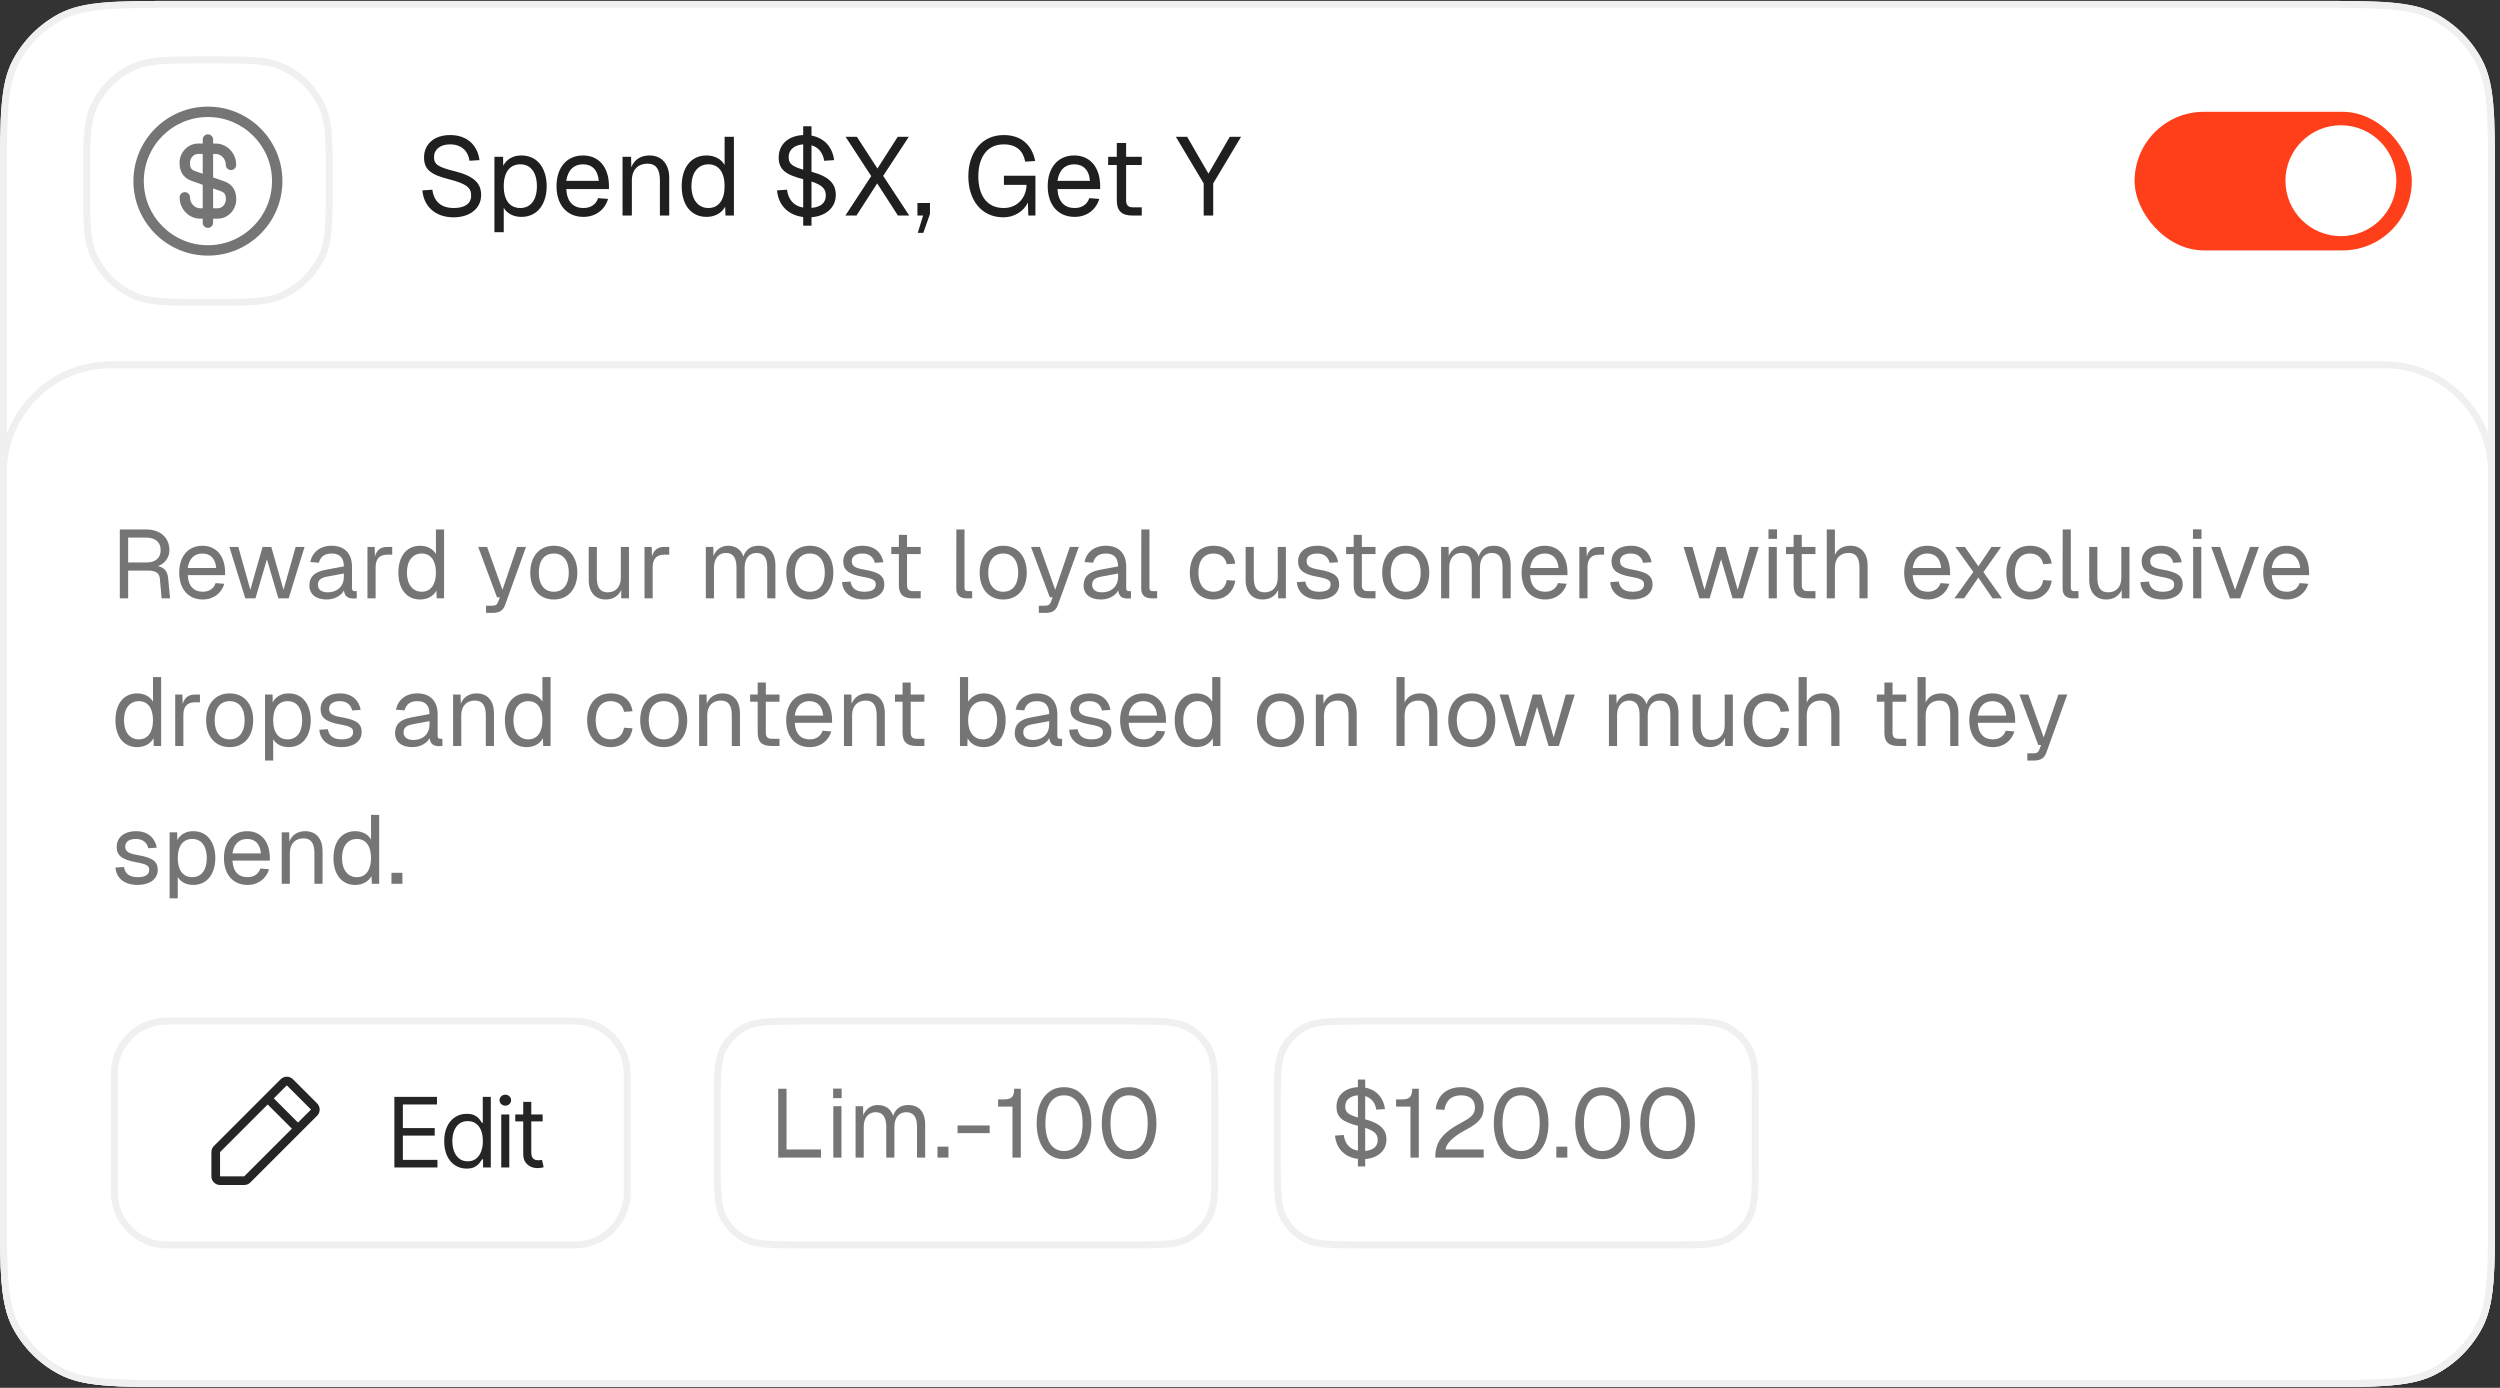<svg width="254" height="141" viewBox="0 0 254 141" fill="none" xmlns="http://www.w3.org/2000/svg">
<rect x="0" y="0" width="254" height="141" fill="#333333" stroke="none"/>
<g clip-path="url(#clip0_381_37843)">
<path d="M0 18.345C0 11.823 0 8.561 1.31 6.088C2.366 4.092 3.999 2.46 5.994 1.403C8.468 0.094 11.729 0.094 18.251 0.094H235.238C241.76 0.094 245.022 0.094 247.495 1.403C249.491 2.46 251.123 4.092 252.18 6.088C253.489 8.561 253.489 11.823 253.489 18.345V122.67C253.489 129.192 253.489 132.453 252.18 134.927C251.123 136.923 249.491 138.555 247.495 139.612C245.022 140.921 241.76 140.921 235.238 140.921H18.251C11.729 140.921 8.468 140.921 5.994 139.612C3.999 138.555 2.366 136.923 1.31 134.927C0 132.453 0 129.192 0 122.67V18.345Z" fill="white"/>
<path d="M8.801 18.401C8.801 16.428 8.801 14.965 8.881 13.802C8.96 12.641 9.117 11.804 9.418 11.077C10.239 9.093 11.816 7.517 13.8 6.695C14.526 6.394 15.364 6.237 16.524 6.158C17.688 6.079 19.15 6.079 21.124 6.079C23.097 6.079 24.559 6.079 25.723 6.158C26.883 6.237 27.721 6.394 28.447 6.695C30.431 7.517 32.008 9.093 32.83 11.077C33.13 11.804 33.287 12.641 33.367 13.802C33.446 14.965 33.446 16.428 33.446 18.401C33.446 20.374 33.446 21.837 33.367 23C33.287 24.161 33.13 24.998 32.83 25.725C32.008 27.709 30.431 29.285 28.447 30.107C27.721 30.408 26.883 30.565 25.723 30.644C24.559 30.723 23.097 30.723 21.124 30.723C19.15 30.723 17.688 30.723 16.524 30.644C15.364 30.565 14.526 30.408 13.8 30.107C11.816 29.285 10.239 27.709 9.418 25.725C9.117 24.998 8.96 24.161 8.881 23C8.801 21.837 8.801 20.374 8.801 18.401Z" fill="white"/>
<path d="M8.801 18.401C8.801 16.428 8.801 14.965 8.881 13.802C8.96 12.641 9.117 11.804 9.418 11.077C10.239 9.093 11.816 7.517 13.8 6.695C14.526 6.394 15.364 6.237 16.524 6.158C17.688 6.079 19.15 6.079 21.124 6.079C23.097 6.079 24.559 6.079 25.723 6.158C26.883 6.237 27.721 6.394 28.447 6.695C30.431 7.517 32.008 9.093 32.83 11.077C33.13 11.804 33.287 12.641 33.367 13.802C33.446 14.965 33.446 16.428 33.446 18.401C33.446 20.374 33.446 21.837 33.367 23C33.287 24.161 33.13 24.998 32.83 25.725C32.008 27.709 30.431 29.285 28.447 30.107C27.721 30.408 26.883 30.565 25.723 30.644C24.559 30.723 23.097 30.723 21.124 30.723C19.15 30.723 17.688 30.723 16.524 30.644C15.364 30.565 14.526 30.408 13.8 30.107C11.816 29.285 10.239 27.709 9.418 25.725C9.117 24.998 8.96 24.161 8.881 23C8.801 21.837 8.801 20.374 8.801 18.401Z" stroke="#F0F0F0" stroke-width="0.704"/>
<path d="M22.11 22.217H20.343C19.188 22.217 18.251 21.245 18.251 20.048C18.251 19.759 18.491 19.52 18.779 19.52C19.068 19.52 19.307 19.759 19.307 20.048C19.307 20.661 19.772 21.161 20.343 21.161H22.11C22.567 21.161 22.948 20.752 22.948 20.259C22.948 19.647 22.73 19.527 22.37 19.4L19.533 18.4C18.983 18.21 18.244 17.802 18.244 16.541C18.244 15.457 19.096 14.584 20.138 14.584H21.906C23.06 14.584 23.997 15.556 23.997 16.753C23.997 17.041 23.758 17.281 23.469 17.281C23.18 17.281 22.941 17.041 22.941 16.753C22.941 16.14 22.476 15.64 21.906 15.64H20.138C19.681 15.64 19.3 16.049 19.3 16.541C19.3 17.154 19.519 17.274 19.878 17.401L22.715 18.4C23.265 18.59 24.004 18.999 24.004 20.259C23.997 21.337 23.152 22.217 22.11 22.217Z" fill="#757575"/>
<path d="M21.124 23.154C20.835 23.154 20.596 22.915 20.596 22.626V14.177C20.596 13.888 20.835 13.648 21.124 13.648C21.413 13.648 21.652 13.888 21.652 14.177V22.626C21.652 22.915 21.413 23.154 21.124 23.154Z" fill="#757575"/>
<path d="M21.124 25.971C16.949 25.971 13.555 22.577 13.555 18.401C13.555 14.226 16.949 10.832 21.124 10.832C25.3 10.832 28.694 14.226 28.694 18.401C28.694 22.577 25.3 25.971 21.124 25.971ZM21.124 11.888C17.533 11.888 14.611 14.81 14.611 18.401C14.611 21.993 17.533 24.915 21.124 24.915C24.715 24.915 27.637 21.993 27.637 18.401C27.637 14.81 24.715 11.888 21.124 11.888Z" fill="#757575"/>
<path d="M46.079 22.081C44.231 22.081 43.048 20.965 42.913 19.343L43.927 19.275C44.084 20.47 44.817 21.134 46.101 21.134C47.216 21.134 47.87 20.695 47.87 19.872C47.87 19.129 47.498 18.678 45.583 18.205C43.735 17.743 43.082 17.191 43.082 15.997C43.082 14.656 44.096 13.721 45.741 13.721C47.498 13.721 48.535 14.803 48.715 16.267L47.701 16.335C47.566 15.366 46.912 14.668 45.718 14.668C44.727 14.668 44.096 15.186 44.096 15.952C44.096 16.707 44.501 16.977 46.191 17.394C48.197 17.89 48.884 18.656 48.884 19.805C48.884 21.202 47.712 22.081 46.079 22.081ZM50.235 23.59V15.929H51.114L51.125 16.842C51.485 16.155 52.15 15.794 52.961 15.794C54.741 15.794 55.541 17.27 55.541 18.915C55.541 20.56 54.741 22.036 52.961 22.036C52.184 22.036 51.496 21.686 51.181 21.112V23.59H50.235ZM52.871 21.134C53.907 21.134 54.55 20.312 54.55 18.915C54.55 17.518 53.907 16.695 52.871 16.695C51.834 16.695 51.181 17.45 51.181 18.915C51.181 20.38 51.823 21.134 52.871 21.134ZM59.279 22.036C57.589 22.036 56.541 20.808 56.541 18.915C56.541 17.022 57.589 15.794 59.234 15.794C60.789 15.794 61.87 16.921 61.87 18.926V19.208H57.533C57.6 20.492 58.242 21.134 59.279 21.134C60.056 21.134 60.563 20.74 60.766 20.132L61.78 20.21C61.465 21.281 60.541 22.036 59.279 22.036ZM60.834 18.374C60.743 17.225 60.113 16.695 59.234 16.695C58.31 16.695 57.69 17.27 57.533 18.374H60.834ZM63.25 21.9V15.929H64.118L64.14 17C64.456 16.177 65.154 15.794 65.977 15.794C67.34 15.794 67.993 16.797 67.993 18.059V21.9H67.047V18.329C67.047 17.225 66.675 16.628 65.774 16.628C64.85 16.628 64.197 17.225 64.197 18.329V21.9H63.25ZM71.783 22.036C70.229 22.036 69.26 20.83 69.26 18.915C69.26 17 70.229 15.794 71.783 15.794C72.583 15.794 73.293 16.155 73.62 16.763V13.901H74.566V21.9H73.71L73.676 20.999C73.338 21.652 72.617 22.036 71.783 22.036ZM71.975 21.134C73.034 21.134 73.62 20.278 73.62 18.915C73.62 17.529 73.034 16.695 71.975 16.695C70.927 16.695 70.251 17.529 70.251 18.915C70.251 20.278 70.927 21.134 71.975 21.134ZM81.604 22.926V22.047C80.049 21.867 79.069 20.808 78.945 19.343L79.959 19.275C80.094 20.289 80.646 20.931 81.604 21.089V18.205C79.767 17.743 79.114 17.191 79.114 15.997C79.114 14.701 80.06 13.789 81.604 13.721V12.831H82.448V13.777C83.8 14.025 84.589 15.005 84.747 16.267L83.733 16.335C83.632 15.58 83.203 14.983 82.448 14.758V17.45C84.285 17.946 84.916 18.701 84.916 19.805C84.916 21.101 83.902 21.957 82.448 22.069V22.926H81.604ZM80.128 15.952C80.128 16.605 80.432 16.898 81.604 17.236V14.668C80.702 14.724 80.128 15.22 80.128 15.952ZM82.448 21.123C83.372 21.044 83.902 20.616 83.902 19.872C83.902 19.253 83.643 18.836 82.448 18.442V21.123ZM85.89 21.9L88.515 17.89L85.912 13.901H87.061L89.146 17.123L91.207 13.901H92.334L89.731 17.867L92.379 21.9H91.23L89.123 18.633L87.016 21.9H85.89ZM93.245 23.658L93.786 21.9H93.211V20.627H94.484V21.743L93.808 23.658H93.245ZM101.954 22.081C99.701 22.081 98.383 20.323 98.383 17.912C98.383 15.512 99.724 13.721 101.977 13.721C103.892 13.721 104.883 14.87 105.176 16.357L104.162 16.425C103.96 15.389 103.34 14.668 101.977 14.668C100.152 14.668 99.397 16.177 99.397 17.912C99.397 19.737 100.185 21.134 101.977 21.134C103.396 21.134 104.275 20.053 104.298 18.78H101.999V17.856H105.199V21.9H104.478L104.433 20.56C104.039 21.461 103.047 22.081 101.954 22.081ZM109.185 22.036C107.495 22.036 106.447 20.808 106.447 18.915C106.447 17.022 107.495 15.794 109.14 15.794C110.694 15.794 111.776 16.921 111.776 18.926V19.208H107.438C107.506 20.492 108.148 21.134 109.185 21.134C109.962 21.134 110.469 20.74 110.672 20.132L111.686 20.21C111.37 21.281 110.446 22.036 109.185 22.036ZM110.739 18.374C110.649 17.225 110.018 16.695 109.14 16.695C108.216 16.695 107.596 17.27 107.438 18.374H110.739ZM115.056 21.9C113.974 21.9 113.467 21.427 113.467 20.368V16.763H112.588V15.929H113.467V14.532H114.413V15.929H116.002V16.763H114.413V20.346C114.413 20.886 114.65 21.067 115.146 21.067H116.002V21.9H115.056ZM122.294 21.9V18.633L119.467 13.901H120.616L122.779 17.642L124.942 13.901H126.091L123.263 18.633V21.9H122.294Z" fill="#1F1F1F"/>
<rect x="216.875" y="11.359" width="28.166" height="14.083" rx="7.041" fill="#FF3F19"/>
<circle cx="237.834" cy="18.36" r="5.633" fill="white"/>
<path d="M0.352 47.975C0.352 41.947 5.238 37.061 11.266 37.061H242.223C248.251 37.061 253.137 41.947 253.137 47.975V129.655C253.137 135.683 248.251 140.569 242.223 140.569H11.266C5.238 140.569 0.352 135.683 0.352 129.655V47.975Z" fill="white"/>
<path d="M0.352 47.975C0.352 41.947 5.238 37.061 11.266 37.061H242.223C248.251 37.061 253.137 41.947 253.137 47.975V129.655C253.137 135.683 248.251 140.569 242.223 140.569H11.266C5.238 140.569 0.352 135.683 0.352 129.655V47.975Z" stroke="#F0F0F0" stroke-width="0.704"/>
<path d="M12.173 60.791V53.792H14.824C16.293 53.792 17.21 54.61 17.21 55.911C17.21 56.72 16.648 57.331 16.027 57.518C16.648 57.627 17.013 58.001 17.082 58.731L17.279 60.791H16.421L16.244 58.819C16.195 58.238 15.859 57.972 15.051 57.972H13.02V60.791H12.173ZM14.933 57.144C15.78 57.144 16.323 56.7 16.323 55.892C16.323 55.083 15.79 54.62 14.824 54.62H13.02V57.144H14.933ZM20.603 60.909C19.125 60.909 18.208 59.835 18.208 58.179C18.208 56.523 19.125 55.448 20.564 55.448C21.924 55.448 22.871 56.434 22.871 58.188V58.435H19.075C19.134 59.559 19.696 60.121 20.603 60.121C21.284 60.121 21.727 59.776 21.904 59.243L22.792 59.312C22.516 60.249 21.707 60.909 20.603 60.909ZM21.964 57.706C21.885 56.7 21.333 56.237 20.564 56.237C19.756 56.237 19.213 56.739 19.075 57.706H21.964ZM24.921 60.791L23.304 55.566H24.211L25.434 59.923L26.676 55.566H27.563L28.805 59.923L30.037 55.566H30.944L29.328 60.791H28.282L27.119 56.818L25.956 60.791H24.921ZM33.2 60.909C32.115 60.909 31.435 60.387 31.435 59.49C31.435 58.603 31.938 58.11 33.081 57.893L34.935 57.548C34.935 56.67 34.521 56.237 33.693 56.237C32.963 56.237 32.559 56.572 32.401 57.173L31.524 57.104C31.721 56.118 32.51 55.448 33.693 55.448C35.033 55.448 35.763 56.256 35.763 57.577V59.736C35.763 59.973 35.842 60.062 36.039 60.062H36.246V60.791C36.187 60.801 36.059 60.811 35.93 60.811C35.299 60.811 35.014 60.564 34.945 59.983C34.688 60.525 33.969 60.909 33.2 60.909ZM33.279 60.18C34.324 60.18 34.935 59.51 34.935 58.642V58.267L33.239 58.583C32.529 58.711 32.303 58.977 32.303 59.411C32.303 59.904 32.667 60.18 33.279 60.18ZM37.334 60.791V55.566H38.064L38.093 56.532C38.281 55.872 38.695 55.566 39.336 55.566H39.848V56.355H39.345C38.557 56.355 38.163 56.779 38.163 57.636V60.791H37.334ZM42.683 60.909C41.323 60.909 40.475 59.855 40.475 58.179C40.475 56.503 41.323 55.448 42.683 55.448C43.383 55.448 44.004 55.764 44.29 56.296V53.792H45.118V60.791H44.369L44.339 60.002C44.043 60.574 43.412 60.909 42.683 60.909ZM42.85 60.121C43.777 60.121 44.29 59.371 44.29 58.179C44.29 56.966 43.777 56.237 42.85 56.237C41.934 56.237 41.342 56.966 41.342 58.179C41.342 59.371 41.934 60.121 42.85 60.121ZM49.383 62.27V61.54H49.984C50.349 61.54 50.497 61.432 50.596 61.185L50.783 60.692H50.497L48.584 55.566H49.491L51.049 59.923L52.538 55.566H53.444L51.325 61.452C51.128 62.013 50.763 62.27 50.063 62.27H49.383ZM56.271 60.909C54.822 60.909 53.875 59.845 53.875 58.179C53.875 56.513 54.822 55.448 56.271 55.448C57.71 55.448 58.657 56.513 58.657 58.179C58.657 59.845 57.71 60.909 56.271 60.909ZM56.271 60.121C57.227 60.121 57.789 59.391 57.789 58.179C57.789 56.966 57.227 56.237 56.271 56.237C55.305 56.237 54.743 56.966 54.743 58.179C54.743 59.391 55.305 60.121 56.271 60.121ZM61.528 60.909C60.483 60.909 59.813 60.17 59.813 58.928V55.566H60.641V58.701C60.641 59.717 60.996 60.18 61.745 60.18C62.573 60.18 63.076 59.618 63.076 58.681V55.566H63.904V60.791H63.116V59.943C62.83 60.564 62.278 60.909 61.528 60.909ZM65.483 60.791V55.566H66.213L66.242 56.532C66.43 55.872 66.844 55.566 67.484 55.566H67.997V56.355H67.494C66.706 56.355 66.311 56.779 66.311 57.636V60.791H65.483ZM71.712 60.791V55.566H72.471L72.491 56.483C72.747 55.842 73.289 55.448 73.96 55.448C74.748 55.448 75.3 55.842 75.527 56.542C75.754 55.842 76.286 55.448 77.055 55.448C78.169 55.448 78.78 56.168 78.78 57.429V60.791H77.952V57.607C77.952 56.66 77.577 56.178 76.858 56.178C76.128 56.178 75.655 56.73 75.655 57.666V60.791H74.827V57.666C74.827 56.739 74.522 56.178 73.752 56.178C73.023 56.178 72.54 56.739 72.54 57.666V60.791H71.712ZM82.283 60.909C80.834 60.909 79.887 59.845 79.887 58.179C79.887 56.513 80.834 55.448 82.283 55.448C83.722 55.448 84.668 56.513 84.668 58.179C84.668 59.845 83.722 60.909 82.283 60.909ZM82.283 60.121C83.239 60.121 83.801 59.391 83.801 58.179C83.801 56.966 83.239 56.237 82.283 56.237C81.317 56.237 80.755 56.966 80.755 58.179C80.755 59.391 81.317 60.121 82.283 60.121ZM87.805 60.909C86.405 60.909 85.627 60.17 85.548 59.145L86.415 59.086C86.514 59.717 86.918 60.121 87.805 60.121C88.515 60.121 88.978 59.904 88.978 59.391C88.978 58.977 88.771 58.8 87.647 58.603C86.149 58.336 85.676 57.873 85.676 57.045C85.676 56.118 86.386 55.448 87.647 55.448C88.919 55.448 89.59 56.217 89.747 57.124L88.88 57.183C88.761 56.631 88.347 56.237 87.638 56.237C86.888 56.237 86.543 56.562 86.543 57.006C86.543 57.518 86.879 57.715 87.805 57.873C89.402 58.149 89.846 58.563 89.846 59.391C89.846 60.357 88.959 60.909 87.805 60.909ZM92.715 60.791C91.768 60.791 91.325 60.377 91.325 59.45V56.296H90.556V55.566H91.325V54.344H92.153V55.566H93.543V56.296H92.153V59.431C92.153 59.904 92.36 60.062 92.793 60.062H93.543V60.791H92.715ZM98.191 60.791C97.58 60.791 97.156 60.495 97.156 59.805L97.166 53.792H97.994V59.736C97.994 59.953 98.102 60.062 98.319 60.062H98.772V60.791H98.191ZM101.931 60.909C100.482 60.909 99.536 59.845 99.536 58.179C99.536 56.513 100.482 55.448 101.931 55.448C103.37 55.448 104.317 56.513 104.317 58.179C104.317 59.845 103.37 60.909 101.931 60.909ZM101.931 60.121C102.887 60.121 103.449 59.391 103.449 58.179C103.449 56.966 102.887 56.237 101.931 56.237C100.965 56.237 100.403 56.966 100.403 58.179C100.403 59.391 100.965 60.121 101.931 60.121ZM105.546 62.27V61.54H106.147C106.512 61.54 106.66 61.432 106.759 61.185L106.946 60.692H106.66L104.748 55.566H105.655L107.212 59.923L108.701 55.566H109.608L107.488 61.452C107.291 62.013 106.926 62.27 106.226 62.27H105.546ZM111.861 60.909C110.776 60.909 110.096 60.387 110.096 59.49C110.096 58.603 110.599 58.11 111.743 57.893L113.596 57.548C113.596 56.67 113.182 56.237 112.354 56.237C111.624 56.237 111.22 56.572 111.062 57.173L110.185 57.104C110.382 56.118 111.171 55.448 112.354 55.448C113.694 55.448 114.424 56.256 114.424 57.577V59.736C114.424 59.973 114.503 60.062 114.7 60.062H114.907V60.791C114.848 60.801 114.72 60.811 114.591 60.811C113.961 60.811 113.675 60.564 113.606 59.983C113.349 60.525 112.63 60.909 111.861 60.909ZM111.94 60.18C112.985 60.18 113.596 59.51 113.596 58.642V58.267L111.9 58.583C111.191 58.711 110.964 58.977 110.964 59.411C110.964 59.904 111.329 60.18 111.94 60.18ZM116.982 60.791C116.371 60.791 115.947 60.495 115.947 59.805L115.957 53.792H116.785V59.736C116.785 59.953 116.894 60.062 117.111 60.062H117.564V60.791H116.982ZM123.283 60.909C121.825 60.909 120.888 59.835 120.888 58.179C120.888 56.523 121.825 55.448 123.283 55.448C124.486 55.448 125.324 56.099 125.502 57.262L124.634 57.321C124.516 56.631 123.993 56.237 123.283 56.237C122.317 56.237 121.756 56.966 121.756 58.179C121.756 59.391 122.317 60.121 123.283 60.121C123.993 60.121 124.516 59.726 124.634 58.938L125.502 58.997C125.324 60.16 124.486 60.909 123.283 60.909ZM128.272 60.909C127.227 60.909 126.556 60.17 126.556 58.928V55.566H127.384V58.701C127.384 59.717 127.739 60.18 128.488 60.18C129.316 60.18 129.819 59.618 129.819 58.681V55.566H130.647V60.791H129.859V59.943C129.573 60.564 129.021 60.909 128.272 60.909ZM134.014 60.909C132.614 60.909 131.836 60.17 131.757 59.145L132.624 59.086C132.723 59.717 133.127 60.121 134.014 60.121C134.724 60.121 135.187 59.904 135.187 59.391C135.187 58.977 134.98 58.8 133.856 58.603C132.358 58.336 131.885 57.873 131.885 57.045C131.885 56.118 132.595 55.448 133.856 55.448C135.128 55.448 135.798 56.217 135.956 57.124L135.089 57.183C134.97 56.631 134.556 56.237 133.847 56.237C133.097 56.237 132.752 56.562 132.752 57.006C132.752 57.518 133.088 57.715 134.014 57.873C135.611 58.149 136.055 58.563 136.055 59.391C136.055 60.357 135.168 60.909 134.014 60.909ZM138.923 60.791C137.977 60.791 137.533 60.377 137.533 59.45V56.296H136.765V55.566H137.533V54.344H138.362V55.566H139.752V56.296H138.362V59.431C138.362 59.904 138.569 60.062 139.002 60.062H139.752V60.791H138.923ZM142.826 60.909C141.377 60.909 140.431 59.845 140.431 58.179C140.431 56.513 141.377 55.448 142.826 55.448C144.265 55.448 145.212 56.513 145.212 58.179C145.212 59.845 144.265 60.909 142.826 60.909ZM142.826 60.121C143.782 60.121 144.344 59.391 144.344 58.179C144.344 56.966 143.782 56.237 142.826 56.237C141.86 56.237 141.298 56.966 141.298 58.179C141.298 59.391 141.86 60.121 142.826 60.121ZM146.416 60.791V55.566H147.176L147.195 56.483C147.452 55.842 147.994 55.448 148.664 55.448C149.453 55.448 150.005 55.842 150.231 56.542C150.458 55.842 150.991 55.448 151.759 55.448C152.873 55.448 153.485 56.168 153.485 57.429V60.791H152.657V57.607C152.657 56.66 152.282 56.178 151.562 56.178C150.833 56.178 150.36 56.73 150.36 57.666V60.791H149.532V57.666C149.532 56.739 149.226 56.178 148.457 56.178C147.728 56.178 147.245 56.739 147.245 57.666V60.791H146.416ZM156.987 60.909C155.508 60.909 154.592 59.835 154.592 58.179C154.592 56.523 155.508 55.448 156.948 55.448C158.308 55.448 159.254 56.434 159.254 58.188V58.435H155.459C155.518 59.559 156.08 60.121 156.987 60.121C157.667 60.121 158.111 59.776 158.288 59.243L159.176 59.312C158.9 60.249 158.091 60.909 156.987 60.909ZM158.348 57.706C158.269 56.7 157.717 56.237 156.948 56.237C156.139 56.237 155.597 56.739 155.459 57.706H158.348ZM160.462 60.791V55.566H161.192L161.221 56.532C161.408 55.872 161.822 55.566 162.463 55.566H162.976V56.355H162.473C161.684 56.355 161.29 56.779 161.29 57.636V60.791H160.462ZM165.86 60.909C164.46 60.909 163.681 60.17 163.602 59.145L164.47 59.086C164.568 59.717 164.973 60.121 165.86 60.121C166.57 60.121 167.033 59.904 167.033 59.391C167.033 58.977 166.826 58.8 165.702 58.603C164.204 58.336 163.731 57.873 163.731 57.045C163.731 56.118 164.44 55.448 165.702 55.448C166.974 55.448 167.644 56.217 167.802 57.124L166.934 57.183C166.816 56.631 166.402 56.237 165.692 56.237C164.943 56.237 164.598 56.562 164.598 57.006C164.598 57.518 164.933 57.715 165.86 57.873C167.457 58.149 167.9 58.563 167.9 59.391C167.9 60.357 167.013 60.909 165.86 60.909ZM172.665 60.791L171.048 55.566H171.955L173.177 59.923L174.419 55.566H175.306L176.549 59.923L177.781 55.566H178.688L177.071 60.791H176.026L174.863 56.818L173.7 60.791H172.665ZM179.697 60.791V55.566H180.525V60.791H179.697ZM179.677 54.748V53.782H180.544V54.748H179.677ZM183.621 60.791C182.675 60.791 182.231 60.377 182.231 59.45V56.296H181.462V55.566H182.231V54.344H183.059V55.566H184.449V56.296H183.059V59.431C183.059 59.904 183.266 60.062 183.7 60.062H184.449V60.791H183.621ZM185.598 60.791V53.792H186.426V56.385C186.692 55.744 187.284 55.448 188.003 55.448C189.127 55.448 189.748 56.266 189.748 57.429V60.791H188.92V57.666C188.92 56.66 188.555 56.178 187.826 56.178C186.978 56.178 186.426 56.71 186.426 57.676V60.791H185.598ZM195.86 60.909C194.382 60.909 193.465 59.835 193.465 58.179C193.465 56.523 194.382 55.448 195.821 55.448C197.181 55.448 198.128 56.434 198.128 58.188V58.435H194.332C194.392 59.559 194.954 60.121 195.86 60.121C196.541 60.121 196.984 59.776 197.162 59.243L198.049 59.312C197.773 60.249 196.965 60.909 195.86 60.909ZM197.221 57.706C197.142 56.7 196.59 56.237 195.821 56.237C195.013 56.237 194.47 56.739 194.332 57.706H197.221ZM198.567 60.791L200.489 58.11L198.666 55.566H199.632L201.002 57.538L202.333 55.566H203.319L201.515 58.129L203.407 60.791H202.441L201.002 58.681L199.553 60.791H198.567ZM206.238 60.909C204.779 60.909 203.843 59.835 203.843 58.179C203.843 56.523 204.779 55.448 206.238 55.448C207.441 55.448 208.279 56.099 208.456 57.262L207.589 57.321C207.47 56.631 206.948 56.237 206.238 56.237C205.272 56.237 204.71 56.966 204.71 58.179C204.71 59.391 205.272 60.121 206.238 60.121C206.948 60.121 207.47 59.726 207.589 58.938L208.456 58.997C208.279 60.16 207.441 60.909 206.238 60.909ZM210.594 60.791C209.983 60.791 209.559 60.495 209.559 59.805L209.569 53.792H210.397V59.736C210.397 59.953 210.505 60.062 210.722 60.062H211.176V60.791H210.594ZM213.98 60.909C212.935 60.909 212.264 60.17 212.264 58.928V55.566H213.092V58.701C213.092 59.717 213.447 60.18 214.196 60.18C215.024 60.18 215.527 59.618 215.527 58.681V55.566H216.355V60.791H215.567V59.943C215.281 60.564 214.729 60.909 213.98 60.909ZM219.722 60.909C218.322 60.909 217.544 60.17 217.465 59.145L218.332 59.086C218.431 59.717 218.835 60.121 219.722 60.121C220.432 60.121 220.895 59.904 220.895 59.391C220.895 58.977 220.688 58.8 219.564 58.603C218.066 58.336 217.593 57.873 217.593 57.045C217.593 56.118 218.303 55.448 219.564 55.448C220.836 55.448 221.506 56.217 221.664 57.124L220.797 57.183C220.678 56.631 220.264 56.237 219.555 56.237C218.805 56.237 218.46 56.562 218.46 57.006C218.46 57.518 218.796 57.715 219.722 57.873C221.319 58.149 221.763 58.563 221.763 59.391C221.763 60.357 220.876 60.909 219.722 60.909ZM222.825 60.791V55.566H223.653V60.791H222.825ZM222.805 54.748V53.782H223.673V54.748H222.805ZM226.562 60.791L224.66 55.566H225.567L227.085 59.943L228.603 55.566H229.51L227.607 60.791H226.562ZM232.337 60.909C230.858 60.909 229.941 59.835 229.941 58.179C229.941 56.523 230.858 55.448 232.297 55.448C233.658 55.448 234.604 56.434 234.604 58.188V58.435H230.809C230.868 59.559 231.43 60.121 232.337 60.121C233.017 60.121 233.46 59.776 233.638 59.243L234.525 59.312C234.249 60.249 233.441 60.909 232.337 60.909ZM233.697 57.706C233.618 56.7 233.066 56.237 232.297 56.237C231.489 56.237 230.947 56.739 230.809 57.706H233.697ZM13.937 75.909C12.577 75.909 11.729 74.855 11.729 73.179C11.729 71.503 12.577 70.448 13.937 70.448C14.637 70.448 15.258 70.763 15.544 71.296V68.792H16.372V75.791H15.623L15.593 75.002C15.297 75.574 14.667 75.909 13.937 75.909ZM14.105 75.121C15.031 75.121 15.544 74.371 15.544 73.179C15.544 71.966 15.031 71.237 14.105 71.237C13.188 71.237 12.596 71.966 12.596 73.179C12.596 74.371 13.188 75.121 14.105 75.121ZM17.802 75.791V70.566H18.531L18.561 71.532C18.748 70.872 19.162 70.566 19.803 70.566H20.315V71.355H19.812C19.024 71.355 18.63 71.779 18.63 72.636V75.791H17.802ZM23.337 75.909C21.888 75.909 20.942 74.845 20.942 73.179C20.942 71.513 21.888 70.448 23.337 70.448C24.777 70.448 25.723 71.513 25.723 73.179C25.723 74.845 24.777 75.909 23.337 75.909ZM23.337 75.121C24.294 75.121 24.855 74.391 24.855 73.179C24.855 71.966 24.294 71.237 23.337 71.237C22.371 71.237 21.809 71.966 21.809 73.179C21.809 74.391 22.371 75.121 23.337 75.121ZM26.928 77.27V70.566H27.697L27.706 71.365C28.022 70.763 28.604 70.448 29.313 70.448C30.871 70.448 31.571 71.739 31.571 73.179C31.571 74.618 30.871 75.909 29.313 75.909C28.633 75.909 28.032 75.604 27.756 75.101V77.27H26.928ZM29.235 75.121C30.141 75.121 30.703 74.401 30.703 73.179C30.703 71.956 30.141 71.237 29.235 71.237C28.328 71.237 27.756 71.897 27.756 73.179C27.756 74.46 28.318 75.121 29.235 75.121ZM34.703 75.909C33.304 75.909 32.525 75.17 32.446 74.145L33.313 74.086C33.412 74.716 33.816 75.121 34.703 75.121C35.413 75.121 35.877 74.904 35.877 74.391C35.877 73.977 35.669 73.8 34.546 73.603C33.047 73.336 32.574 72.873 32.574 72.045C32.574 71.118 33.284 70.448 34.546 70.448C35.817 70.448 36.488 71.217 36.645 72.124L35.778 72.183C35.66 71.631 35.246 71.237 34.536 71.237C33.787 71.237 33.442 71.562 33.442 72.006C33.442 72.518 33.777 72.715 34.703 72.873C36.3 73.149 36.744 73.563 36.744 74.391C36.744 75.357 35.857 75.909 34.703 75.909ZM41.902 75.909C40.818 75.909 40.138 75.387 40.138 74.49C40.138 73.603 40.641 73.11 41.784 72.893L43.637 72.548C43.637 71.67 43.223 71.237 42.395 71.237C41.666 71.237 41.262 71.572 41.104 72.173L40.227 72.104C40.424 71.118 41.212 70.448 42.395 70.448C43.736 70.448 44.465 71.256 44.465 72.577V74.736C44.465 74.973 44.544 75.061 44.742 75.061H44.949V75.791C44.889 75.801 44.761 75.811 44.633 75.811C44.002 75.811 43.716 75.564 43.647 74.983C43.391 75.525 42.671 75.909 41.902 75.909ZM41.981 75.18C43.026 75.18 43.637 74.51 43.637 73.642V73.267L41.942 73.583C41.232 73.711 41.005 73.977 41.005 74.411C41.005 74.904 41.37 75.18 41.981 75.18ZM46.037 75.791V70.566H46.796L46.816 71.503C47.092 70.783 47.703 70.448 48.423 70.448C49.615 70.448 50.187 71.325 50.187 72.43V75.791H49.359V72.666C49.359 71.7 49.034 71.177 48.245 71.177C47.437 71.177 46.865 71.7 46.865 72.666V75.791H46.037ZM53.504 75.909C52.143 75.909 51.295 74.855 51.295 73.179C51.295 71.503 52.143 70.448 53.504 70.448C54.203 70.448 54.825 70.763 55.11 71.296V68.792H55.938V75.791H55.189L55.16 75.002C54.864 75.574 54.233 75.909 53.504 75.909ZM53.671 75.121C54.598 75.121 55.11 74.371 55.11 73.179C55.11 71.966 54.598 71.237 53.671 71.237C52.754 71.237 52.163 71.966 52.163 73.179C52.163 74.371 52.754 75.121 53.671 75.121ZM62.047 75.909C60.588 75.909 59.651 74.835 59.651 73.179C59.651 71.522 60.588 70.448 62.047 70.448C63.25 70.448 64.088 71.099 64.265 72.262L63.398 72.321C63.279 71.631 62.757 71.237 62.047 71.237C61.081 71.237 60.519 71.966 60.519 73.179C60.519 74.391 61.081 75.121 62.047 75.121C62.757 75.121 63.279 74.726 63.398 73.938L64.265 73.997C64.088 75.16 63.25 75.909 62.047 75.909ZM67.438 75.909C65.989 75.909 65.043 74.845 65.043 73.179C65.043 71.513 65.989 70.448 67.438 70.448C68.877 70.448 69.824 71.513 69.824 73.179C69.824 74.845 68.877 75.909 67.438 75.909ZM67.438 75.121C68.394 75.121 68.956 74.391 68.956 73.179C68.956 71.966 68.394 71.237 67.438 71.237C66.472 71.237 65.91 71.966 65.91 73.179C65.91 74.391 66.472 75.121 67.438 75.121ZM71.028 75.791V70.566H71.787L71.807 71.503C72.083 70.783 72.694 70.448 73.414 70.448C74.607 70.448 75.179 71.325 75.179 72.43V75.791H74.351V72.666C74.351 71.7 74.025 71.177 73.237 71.177C72.428 71.177 71.856 71.7 71.856 72.666V75.791H71.028ZM78.37 75.791C77.424 75.791 76.981 75.377 76.981 74.45V71.296H76.212V70.566H76.981V69.344H77.808V70.566H79.198V71.296H77.808V74.431C77.808 74.904 78.016 75.061 78.449 75.061H79.198V75.791H78.37ZM82.273 75.909C80.794 75.909 79.877 74.835 79.877 73.179C79.877 71.522 80.794 70.448 82.234 70.448C83.594 70.448 84.54 71.434 84.54 73.189V73.435H80.745C80.804 74.559 81.366 75.121 82.273 75.121C82.953 75.121 83.397 74.776 83.574 74.243L84.462 74.312C84.186 75.249 83.377 75.909 82.273 75.909ZM83.633 72.706C83.555 71.7 83.002 71.237 82.234 71.237C81.425 71.237 80.883 71.739 80.745 72.706H83.633ZM85.748 75.791V70.566H86.507L86.527 71.503C86.803 70.783 87.414 70.448 88.133 70.448C89.326 70.448 89.898 71.325 89.898 72.43V75.791H89.07V72.666C89.07 71.7 88.745 71.177 87.956 71.177C87.148 71.177 86.576 71.7 86.576 72.666V75.791H85.748ZM93.09 75.791C92.144 75.791 91.7 75.377 91.7 74.45V71.296H90.931V70.566H91.7V69.344H92.528V70.566H93.918V71.296H92.528V74.431C92.528 74.904 92.735 75.061 93.169 75.061H93.918V75.791H93.09ZM99.927 75.909C99.197 75.909 98.606 75.574 98.31 75.002L98.28 75.791H97.531V68.792H98.359V71.296C98.616 70.862 99.197 70.448 99.927 70.448C101.307 70.448 102.174 71.503 102.174 73.179C102.174 74.855 101.307 75.909 99.927 75.909ZM99.877 75.121C100.755 75.121 101.307 74.371 101.307 73.179C101.307 71.966 100.755 71.237 99.897 71.237C98.931 71.237 98.359 71.966 98.359 73.179C98.359 74.371 98.931 75.121 99.877 75.121ZM104.862 75.909C103.778 75.909 103.098 75.387 103.098 74.49C103.098 73.603 103.6 73.11 104.744 72.893L106.597 72.548C106.597 71.67 106.183 71.237 105.355 71.237C104.626 71.237 104.221 71.572 104.064 72.173L103.186 72.104C103.383 71.118 104.172 70.448 105.355 70.448C106.696 70.448 107.425 71.256 107.425 72.577V74.736C107.425 74.973 107.504 75.061 107.701 75.061H107.908V75.791C107.849 75.801 107.721 75.811 107.593 75.811C106.962 75.811 106.676 75.564 106.607 74.983C106.351 75.525 105.631 75.909 104.862 75.909ZM104.941 75.18C105.986 75.18 106.597 74.51 106.597 73.642V73.267L104.902 73.583C104.192 73.711 103.965 73.977 103.965 74.411C103.965 74.904 104.33 75.18 104.941 75.18ZM110.881 75.909C109.481 75.909 108.702 75.17 108.623 74.145L109.491 74.086C109.589 74.716 109.994 75.121 110.881 75.121C111.591 75.121 112.054 74.904 112.054 74.391C112.054 73.977 111.847 73.8 110.723 73.603C109.225 73.336 108.752 72.873 108.752 72.045C108.752 71.118 109.461 70.448 110.723 70.448C111.995 70.448 112.665 71.217 112.823 72.124L111.955 72.183C111.837 71.631 111.423 71.237 110.713 71.237C109.964 71.237 109.619 71.562 109.619 72.006C109.619 72.518 109.954 72.715 110.881 72.873C112.478 73.149 112.921 73.563 112.921 74.391C112.921 75.357 112.034 75.909 110.881 75.909ZM116.198 75.909C114.719 75.909 113.803 74.835 113.803 73.179C113.803 71.522 114.719 70.448 116.159 70.448C117.519 70.448 118.465 71.434 118.465 73.189V73.435H114.67C114.729 74.559 115.291 75.121 116.198 75.121C116.878 75.121 117.322 74.776 117.499 74.243L118.387 74.312C118.111 75.249 117.302 75.909 116.198 75.909ZM117.558 72.706C117.48 71.7 116.928 71.237 116.159 71.237C115.35 71.237 114.808 71.739 114.67 72.706H117.558ZM121.556 75.909C120.195 75.909 119.348 74.855 119.348 73.179C119.348 71.503 120.195 70.448 121.556 70.448C122.256 70.448 122.877 70.763 123.163 71.296V68.792H123.991V75.791H123.242L123.212 75.002C122.916 75.574 122.285 75.909 121.556 75.909ZM121.723 75.121C122.65 75.121 123.163 74.371 123.163 73.179C123.163 71.966 122.65 71.237 121.723 71.237C120.807 71.237 120.215 71.966 120.215 73.179C120.215 74.371 120.807 75.121 121.723 75.121ZM130.099 75.909C128.65 75.909 127.704 74.845 127.704 73.179C127.704 71.513 128.65 70.448 130.099 70.448C131.539 70.448 132.485 71.513 132.485 73.179C132.485 74.845 131.539 75.909 130.099 75.909ZM130.099 75.121C131.056 75.121 131.617 74.391 131.617 73.179C131.617 71.966 131.056 71.237 130.099 71.237C129.133 71.237 128.571 71.966 128.571 73.179C128.571 74.391 129.133 75.121 130.099 75.121ZM133.69 75.791V70.566H134.449L134.469 71.503C134.745 70.783 135.356 70.448 136.075 70.448C137.268 70.448 137.84 71.325 137.84 72.43V75.791H137.012V72.666C137.012 71.7 136.687 71.177 135.898 71.177C135.09 71.177 134.518 71.7 134.518 72.666V75.791H133.69ZM141.882 75.791V68.792H142.71V71.385C142.976 70.744 143.568 70.448 144.288 70.448C145.411 70.448 146.032 71.266 146.032 72.43V75.791H145.204V72.666C145.204 71.66 144.84 71.177 144.11 71.177C143.262 71.177 142.71 71.71 142.71 72.676V75.791H141.882ZM149.536 75.909C148.087 75.909 147.14 74.845 147.14 73.179C147.14 71.513 148.087 70.448 149.536 70.448C150.975 70.448 151.922 71.513 151.922 73.179C151.922 74.845 150.975 75.909 149.536 75.909ZM149.536 75.121C150.492 75.121 151.054 74.391 151.054 73.179C151.054 71.966 150.492 71.237 149.536 71.237C148.57 71.237 148.008 71.966 148.008 73.179C148.008 74.391 148.57 75.121 149.536 75.121ZM153.969 75.791L152.352 70.566H153.259L154.482 74.924L155.724 70.566H156.611L157.853 74.924L159.085 70.566H159.992L158.376 75.791H157.331L156.167 71.818L155.004 75.791H153.969ZM163.466 75.791V70.566H164.225L164.244 71.483C164.501 70.842 165.043 70.448 165.713 70.448C166.502 70.448 167.054 70.842 167.281 71.542C167.507 70.842 168.04 70.448 168.809 70.448C169.923 70.448 170.534 71.168 170.534 72.43V75.791H169.706V72.607C169.706 71.66 169.331 71.177 168.611 71.177C167.882 71.177 167.409 71.73 167.409 72.666V75.791H166.581V72.666C166.581 71.739 166.275 71.177 165.506 71.177C164.777 71.177 164.294 71.739 164.294 72.666V75.791H163.466ZM173.681 75.909C172.637 75.909 171.966 75.17 171.966 73.928V70.566H172.794V73.701C172.794 74.716 173.149 75.18 173.898 75.18C174.726 75.18 175.229 74.618 175.229 73.681V70.566H176.057V75.791H175.269V74.943C174.983 75.564 174.431 75.909 173.681 75.909ZM179.562 75.909C178.103 75.909 177.167 74.835 177.167 73.179C177.167 71.522 178.103 70.448 179.562 70.448C180.765 70.448 181.603 71.099 181.78 72.262L180.913 72.321C180.794 71.631 180.272 71.237 179.562 71.237C178.596 71.237 178.034 71.966 178.034 73.179C178.034 74.391 178.596 75.121 179.562 75.121C180.272 75.121 180.794 74.726 180.913 73.938L181.78 73.997C181.603 75.16 180.765 75.909 179.562 75.909ZM182.739 75.791V68.792H183.567V71.385C183.833 70.744 184.424 70.448 185.144 70.448C186.268 70.448 186.889 71.266 186.889 72.43V75.791H186.061V72.666C186.061 71.66 185.696 71.177 184.967 71.177C184.119 71.177 183.567 71.71 183.567 72.676V75.791H182.739ZM192.844 75.791C191.897 75.791 191.454 75.377 191.454 74.45V71.296H190.685V70.566H191.454V69.344H192.282V70.566H193.672V71.296H192.282V74.431C192.282 74.904 192.489 75.061 192.922 75.061H193.672V75.791H192.844ZM194.82 75.791V68.792H195.648V71.385C195.915 70.744 196.506 70.448 197.226 70.448C198.349 70.448 198.971 71.266 198.971 72.43V75.791H198.142V72.666C198.142 71.66 197.778 71.177 197.048 71.177C196.2 71.177 195.648 71.71 195.648 72.676V75.791H194.82ZM202.474 75.909C200.995 75.909 200.079 74.835 200.079 73.179C200.079 71.522 200.995 70.448 202.435 70.448C203.795 70.448 204.741 71.434 204.741 73.189V73.435H200.946C201.005 74.559 201.567 75.121 202.474 75.121C203.154 75.121 203.598 74.776 203.775 74.243L204.663 74.312C204.387 75.249 203.578 75.909 202.474 75.909ZM203.834 72.706C203.756 71.7 203.204 71.237 202.435 71.237C201.626 71.237 201.084 71.739 200.946 72.706H203.834ZM205.974 77.27V76.54H206.575C206.94 76.54 207.088 76.432 207.186 76.185L207.373 75.692H207.088L205.175 70.566H206.082L207.64 74.924L209.128 70.566H210.035L207.916 76.451C207.718 77.013 207.354 77.27 206.654 77.27H205.974ZM13.986 89.909C12.587 89.909 11.808 89.17 11.729 88.145L12.596 88.086C12.695 88.716 13.099 89.121 13.986 89.121C14.696 89.121 15.159 88.904 15.159 88.391C15.159 87.977 14.953 87.8 13.829 87.603C12.33 87.336 11.857 86.873 11.857 86.045C11.857 85.118 12.567 84.448 13.829 84.448C15.1 84.448 15.771 85.217 15.928 86.124L15.061 86.183C14.943 85.631 14.529 85.237 13.819 85.237C13.07 85.237 12.725 85.562 12.725 86.006C12.725 86.518 13.06 86.715 13.986 86.873C15.583 87.149 16.027 87.563 16.027 88.391C16.027 89.357 15.14 89.909 13.986 89.909ZM17.233 91.27V84.566H18.002L18.012 85.365C18.328 84.763 18.909 84.448 19.619 84.448C21.177 84.448 21.877 85.739 21.877 87.179C21.877 88.618 21.177 89.909 19.619 89.909C18.939 89.909 18.338 89.604 18.062 89.101V91.27H17.233ZM19.54 89.121C20.447 89.121 21.009 88.401 21.009 87.179C21.009 85.956 20.447 85.237 19.54 85.237C18.633 85.237 18.062 85.897 18.062 87.179C18.062 88.46 18.623 89.121 19.54 89.121ZM25.147 89.909C23.669 89.909 22.752 88.835 22.752 87.179C22.752 85.522 23.669 84.448 25.108 84.448C26.468 84.448 27.415 85.434 27.415 87.189V87.435H23.619C23.678 88.559 24.24 89.121 25.147 89.121C25.827 89.121 26.271 88.776 26.448 88.243L27.336 88.312C27.06 89.249 26.251 89.909 25.147 89.909ZM26.508 86.706C26.429 85.7 25.877 85.237 25.108 85.237C24.299 85.237 23.757 85.739 23.619 86.706H26.508ZM28.622 89.791V84.566H29.381L29.401 85.503C29.677 84.783 30.288 84.448 31.008 84.448C32.2 84.448 32.772 85.325 32.772 86.43V89.791H31.944V86.666C31.944 85.7 31.619 85.177 30.83 85.177C30.022 85.177 29.45 85.7 29.45 86.666V89.791H28.622ZM36.089 89.909C34.728 89.909 33.88 88.855 33.88 87.179C33.88 85.503 34.728 84.448 36.089 84.448C36.788 84.448 37.41 84.763 37.695 85.296V82.792H38.523V89.791H37.774L37.745 89.002C37.449 89.574 36.818 89.909 36.089 89.909ZM36.256 89.121C37.183 89.121 37.695 88.371 37.695 87.179C37.695 85.966 37.183 85.237 36.256 85.237C35.339 85.237 34.748 85.966 34.748 87.179C34.748 88.371 35.339 89.121 36.256 89.121ZM39.772 89.791V88.677H40.886V89.791H39.772Z" fill="#757575"/>
<path d="M11.618 109.068C11.618 106.126 14.003 103.741 16.945 103.741H58.397C61.339 103.741 63.724 106.126 63.724 109.068V121.159C63.724 124.101 61.339 126.486 58.397 126.486H16.945C14.003 126.486 11.618 124.101 11.618 121.159V109.068Z" fill="white"/>
<path d="M11.618 109.068C11.618 106.126 14.003 103.741 16.945 103.741H58.397C61.339 103.741 63.724 106.126 63.724 109.068V121.159C63.724 124.101 61.339 126.486 58.397 126.486H16.945C14.003 126.486 11.618 124.101 11.618 121.159V109.068Z" stroke="#F0F0F0" stroke-width="0.704"/>
<path d="M32.221 112.109L29.763 109.65C29.681 109.569 29.584 109.504 29.477 109.46C29.37 109.415 29.256 109.393 29.14 109.393C29.025 109.393 28.91 109.415 28.803 109.46C28.697 109.504 28.6 109.569 28.518 109.65L21.735 116.434C21.652 116.516 21.587 116.613 21.543 116.72C21.499 116.826 21.476 116.941 21.477 117.057V119.515C21.477 119.748 21.569 119.972 21.734 120.137C21.899 120.302 22.123 120.395 22.357 120.395H24.815C24.931 120.396 25.045 120.373 25.152 120.329C25.259 120.284 25.356 120.219 25.437 120.137L32.221 113.354C32.303 113.272 32.367 113.175 32.412 113.068C32.456 112.961 32.479 112.847 32.479 112.731C32.479 112.616 32.456 112.501 32.412 112.394C32.367 112.288 32.303 112.191 32.221 112.109ZM24.815 119.515H22.357V117.057L27.198 112.216L29.656 114.674L24.815 119.515ZM30.278 114.051L27.82 111.593L29.14 110.273L31.599 112.731L30.278 114.051Z" fill="#252525"/>
<path d="M40.067 118.613V111.441H44.399V112.211H40.933V114.609H44.168V115.379H40.933V117.843H44.447V118.613H40.067ZM47.412 118.729C46.963 118.729 46.567 118.615 46.223 118.387C45.88 118.159 45.612 117.837 45.42 117.42C45.227 116.999 45.131 116.505 45.131 115.937C45.131 115.372 45.227 114.883 45.42 114.469C45.615 114.052 45.885 113.731 46.228 113.506C46.572 113.278 46.969 113.164 47.422 113.164C47.775 113.164 48.053 113.222 48.255 113.338C48.46 113.453 48.617 113.585 48.726 113.732C48.836 113.877 48.92 113.996 48.981 114.089H49.049V111.441H49.867V118.613H49.078V117.785H48.981C48.92 117.882 48.834 118.005 48.722 118.156C48.609 118.304 48.449 118.437 48.24 118.556C48.035 118.671 47.759 118.729 47.412 118.729ZM47.518 117.988C47.852 117.988 48.133 117.901 48.361 117.728C48.588 117.551 48.762 117.309 48.88 117.001C48.999 116.69 49.059 116.332 49.059 115.927C49.059 115.523 49.001 115.17 48.885 114.868C48.77 114.564 48.596 114.328 48.365 114.161C48.138 113.991 47.855 113.906 47.518 113.906C47.172 113.906 46.883 113.996 46.652 114.175C46.421 114.355 46.248 114.597 46.132 114.902C46.016 115.207 45.959 115.549 45.959 115.927C45.959 116.309 46.016 116.656 46.132 116.967C46.251 117.278 46.426 117.527 46.657 117.713C46.888 117.896 47.175 117.988 47.518 117.988ZM50.926 118.613V113.232H51.744V118.613H50.926ZM51.34 112.337C51.18 112.337 51.042 112.282 50.926 112.173C50.811 112.064 50.753 111.932 50.753 111.778C50.753 111.624 50.811 111.493 50.926 111.384C51.042 111.274 51.18 111.22 51.34 111.22C51.501 111.22 51.639 111.274 51.754 111.384C51.87 111.493 51.927 111.624 51.927 111.778C51.927 111.932 51.87 112.064 51.754 112.173C51.639 112.282 51.501 112.337 51.34 112.337ZM55.133 113.232V113.935H52.351V113.232H55.133ZM53.16 111.951H53.978V117.073C53.978 117.352 54.036 117.558 54.151 117.689C54.267 117.817 54.45 117.882 54.7 117.882C54.754 117.882 54.811 117.878 54.868 117.872C54.929 117.866 54.995 117.856 55.066 117.843L55.239 118.584C55.162 118.613 55.067 118.636 54.955 118.652C54.846 118.671 54.735 118.681 54.623 118.681C54.19 118.681 53.837 118.552 53.564 118.296C53.294 118.039 53.16 117.705 53.16 117.294V111.951Z" fill="#252525"/>
<path d="M72.877 112.458C72.877 110.848 72.878 109.662 72.956 108.725C73.033 107.793 73.185 107.139 73.472 106.587C73.973 105.623 74.76 104.836 75.724 104.335C76.276 104.049 76.93 103.896 77.862 103.819C78.799 103.741 79.985 103.741 81.595 103.741H114.722C116.332 103.741 117.518 103.741 118.455 103.819C119.387 103.896 120.041 104.049 120.593 104.335C121.557 104.836 122.344 105.623 122.845 106.587C123.132 107.139 123.284 107.793 123.361 108.725C123.439 109.662 123.44 110.848 123.44 112.458V117.769C123.44 119.379 123.439 120.565 123.361 121.502C123.284 122.434 123.132 123.088 122.845 123.64C122.344 124.604 121.557 125.391 120.593 125.892C120.041 126.178 119.387 126.331 118.455 126.408C117.518 126.486 116.332 126.486 114.722 126.486H81.595C79.985 126.486 78.799 126.486 77.862 126.408C76.93 126.331 76.276 126.178 75.724 125.892C74.76 125.391 73.973 124.604 73.472 123.64C73.185 123.088 73.033 122.434 72.956 121.502C72.878 120.565 72.877 119.379 72.877 117.769V112.458Z" fill="white"/>
<path d="M72.877 112.458C72.877 110.848 72.878 109.662 72.956 108.725C73.033 107.793 73.185 107.139 73.472 106.587C73.973 105.623 74.76 104.836 75.724 104.335C76.276 104.049 76.93 103.896 77.862 103.819C78.799 103.741 79.985 103.741 81.595 103.741H114.722C116.332 103.741 117.518 103.741 118.455 103.819C119.387 103.896 120.041 104.049 120.593 104.335C121.557 104.836 122.344 105.623 122.845 106.587C123.132 107.139 123.284 107.793 123.361 108.725C123.439 109.662 123.44 110.848 123.44 112.458V117.769C123.44 119.379 123.439 120.565 123.361 121.502C123.284 122.434 123.132 123.088 122.845 123.64C122.344 124.604 121.557 125.391 120.593 125.892C120.041 126.178 119.387 126.331 118.455 126.408C117.518 126.486 116.332 126.486 114.722 126.486H81.595C79.985 126.486 78.799 126.486 77.862 126.408C76.93 126.331 76.276 126.178 75.724 125.892C74.76 125.391 73.973 124.604 73.472 123.64C73.185 123.088 73.033 122.434 72.956 121.502C72.878 120.565 72.877 119.379 72.877 117.769V112.458Z" stroke="#F0F0F0" stroke-width="0.704"/>
<path d="M79.065 117.613V110.614H79.913V116.785H83.412V117.613H79.065ZM84.665 117.613V112.389H85.493V117.613H84.665ZM84.645 111.57V110.604H85.513V111.57H84.645ZM86.927 117.613V112.389H87.687L87.706 113.305C87.963 112.665 88.505 112.27 89.175 112.27C89.964 112.27 90.516 112.665 90.743 113.365C90.969 112.665 91.502 112.27 92.27 112.27C93.384 112.27 93.996 112.99 93.996 114.252V117.613H93.168V114.429C93.168 113.483 92.793 113 92.073 113C91.344 113 90.871 113.552 90.871 114.488V117.613H90.043V114.488C90.043 113.562 89.737 113 88.968 113C88.239 113 87.756 113.562 87.756 114.488V117.613H86.927ZM95.247 117.613V116.499H96.361V117.613H95.247ZM97.288 115.129V114.35H100.551V115.129H97.288ZM102.866 117.613V112.428H101.407V111.699H101.998C102.767 111.699 103.043 111.442 103.043 110.614H103.713V117.613H102.866ZM108.098 117.771C106.403 117.771 105.328 116.361 105.328 114.124C105.328 111.876 106.403 110.456 108.098 110.456C109.804 110.456 110.878 111.866 110.878 114.124C110.878 116.361 109.804 117.771 108.098 117.771ZM108.098 116.943C109.311 116.943 109.991 115.928 109.991 114.124C109.991 112.31 109.311 111.285 108.098 111.285C106.895 111.285 106.215 112.31 106.215 114.124C106.215 115.928 106.895 116.943 108.098 116.943ZM114.712 117.771C113.016 117.771 111.942 116.361 111.942 114.124C111.942 111.876 113.016 110.456 114.712 110.456C116.417 110.456 117.492 111.866 117.492 114.124C117.492 116.361 116.417 117.771 114.712 117.771ZM114.712 116.943C115.924 116.943 116.605 115.928 116.605 114.124C116.605 112.31 115.924 111.285 114.712 111.285C113.509 111.285 112.829 112.31 112.829 114.124C112.829 115.928 113.509 116.943 114.712 116.943Z" fill="#757575"/>
<path d="M129.776 112.458C129.776 110.848 129.776 109.662 129.854 108.725C129.931 107.793 130.084 107.139 130.37 106.587C130.872 105.623 131.658 104.836 132.623 104.335C133.174 104.049 133.828 103.896 134.761 103.819C135.697 103.741 136.883 103.741 138.493 103.741H169.621C171.231 103.741 172.417 103.741 173.353 103.819C174.286 103.896 174.94 104.049 175.491 104.335C176.456 104.836 177.242 105.623 177.743 106.587C178.03 107.139 178.182 107.793 178.26 108.725C178.338 109.662 178.338 110.848 178.338 112.458V117.769C178.338 119.379 178.338 120.565 178.26 121.502C178.182 122.434 178.03 123.088 177.743 123.64C177.242 124.604 176.456 125.391 175.491 125.892C174.94 126.178 174.286 126.331 173.353 126.408C172.417 126.486 171.231 126.486 169.621 126.486H138.493C136.883 126.486 135.697 126.486 134.761 126.408C133.828 126.331 133.174 126.178 132.623 125.892C131.658 125.391 130.872 124.604 130.37 123.64C130.084 123.088 129.931 122.434 129.854 121.502C129.776 120.565 129.776 119.379 129.776 117.769V112.458Z" fill="white"/>
<path d="M129.776 112.458C129.776 110.848 129.776 109.662 129.854 108.725C129.931 107.793 130.084 107.139 130.37 106.587C130.872 105.623 131.658 104.836 132.623 104.335C133.174 104.049 133.828 103.896 134.761 103.819C135.697 103.741 136.883 103.741 138.493 103.741H169.621C171.231 103.741 172.417 103.741 173.353 103.819C174.286 103.896 174.94 104.049 175.491 104.335C176.456 104.836 177.242 105.623 177.743 106.587C178.03 107.139 178.182 107.793 178.26 108.725C178.338 109.662 178.338 110.848 178.338 112.458V117.769C178.338 119.379 178.338 120.565 178.26 121.502C178.182 122.434 178.03 123.088 177.743 123.64C177.242 124.604 176.456 125.391 175.491 125.892C174.94 126.178 174.286 126.331 173.353 126.408C172.417 126.486 171.231 126.486 169.621 126.486H138.493C136.883 126.486 135.697 126.486 134.761 126.408C133.828 126.331 133.174 126.178 132.623 125.892C131.658 125.391 130.872 124.604 130.37 123.64C130.084 123.088 129.931 122.434 129.854 121.502C129.776 120.565 129.776 119.379 129.776 117.769V112.458Z" stroke="#F0F0F0" stroke-width="0.704"/>
<path d="M137.965 118.51V117.741C136.604 117.584 135.747 116.657 135.638 115.376L136.525 115.316C136.644 116.204 137.127 116.766 137.965 116.904V114.38C136.358 113.976 135.786 113.493 135.786 112.448C135.786 111.314 136.614 110.516 137.965 110.456V109.678H138.704V110.506C139.887 110.723 140.577 111.58 140.715 112.684L139.828 112.743C139.739 112.083 139.365 111.561 138.704 111.363V113.719C140.311 114.153 140.863 114.814 140.863 115.78C140.863 116.913 139.976 117.663 138.704 117.761V118.51H137.965ZM136.673 112.408C136.673 112.98 136.94 113.236 137.965 113.532V111.285C137.176 111.334 136.673 111.768 136.673 112.408ZM138.704 116.933C139.512 116.864 139.976 116.489 139.976 115.839C139.976 115.297 139.749 114.932 138.704 114.587V116.933ZM143.302 117.613V112.428H141.843V111.699H142.435C143.204 111.699 143.48 111.442 143.48 110.614H144.15V117.613H143.302ZM145.824 117.613C145.824 116.135 146.405 115.159 148.505 114.045C149.471 113.532 149.856 113.217 149.856 112.507C149.856 111.787 149.382 111.285 148.456 111.285C147.47 111.285 146.898 111.817 146.75 112.763L145.863 112.704C146.021 111.334 146.938 110.456 148.456 110.456C149.895 110.456 150.743 111.285 150.743 112.487C150.743 113.552 150.27 114.084 148.821 114.853C147.559 115.523 146.908 116.253 146.869 116.785H150.743V117.613H145.824ZM154.542 117.771C152.846 117.771 151.772 116.361 151.772 114.124C151.772 111.876 152.846 110.456 154.542 110.456C156.247 110.456 157.322 111.866 157.322 114.124C157.322 116.361 156.247 117.771 154.542 117.771ZM154.542 116.943C155.754 116.943 156.435 115.928 156.435 114.124C156.435 112.31 155.754 111.285 154.542 111.285C153.339 111.285 152.659 112.31 152.659 114.124C152.659 115.928 153.339 116.943 154.542 116.943ZM158.124 117.613V116.499H159.238V117.613H158.124ZM162.811 117.771C161.116 117.771 160.041 116.361 160.041 114.124C160.041 111.876 161.116 110.456 162.811 110.456C164.517 110.456 165.591 111.866 165.591 114.124C165.591 116.361 164.517 117.771 162.811 117.771ZM162.811 116.943C164.024 116.943 164.704 115.928 164.704 114.124C164.704 112.31 164.024 111.285 162.811 111.285C161.609 111.285 160.928 112.31 160.928 114.124C160.928 115.928 161.609 116.943 162.811 116.943ZM169.425 117.771C167.729 117.771 166.655 116.361 166.655 114.124C166.655 111.876 167.729 110.456 169.425 110.456C171.13 110.456 172.205 111.866 172.205 114.124C172.205 116.361 171.13 117.771 169.425 117.771ZM169.425 116.943C170.637 116.943 171.318 115.928 171.318 114.124C171.318 112.31 170.637 111.285 169.425 111.285C168.222 111.285 167.542 112.31 167.542 114.124C167.542 115.928 168.222 116.943 169.425 116.943Z" fill="#757575"/>
</g>
<path d="M0.352 18.345C0.352 15.078 0.352 12.649 0.515 10.728C0.676 8.811 0.997 7.43 1.621 6.253C2.644 4.319 4.226 2.738 6.159 1.714C7.336 1.091 8.717 0.77 10.634 0.608C12.556 0.446 14.984 0.446 18.251 0.446H235.238C238.505 0.446 240.934 0.446 242.855 0.608C244.772 0.77 246.153 1.091 247.33 1.714C249.264 2.738 250.845 4.319 251.869 6.253C252.492 7.43 252.813 8.811 252.975 10.728C253.137 12.649 253.137 15.078 253.137 18.345V122.67C253.137 125.937 253.137 128.366 252.975 130.287C252.813 132.204 252.492 133.585 251.869 134.762C250.845 136.695 249.264 138.277 247.33 139.3C246.153 139.924 244.772 140.245 242.855 140.407C240.934 140.569 238.505 140.569 235.238 140.569H18.251C14.984 140.569 12.556 140.569 10.634 140.407C8.717 140.245 7.336 139.924 6.159 139.3C4.226 138.277 2.644 136.695 1.621 134.762C0.997 133.585 0.676 132.204 0.515 130.287C0.352 128.366 0.352 125.937 0.352 122.67V18.345Z" stroke="#F0F0F0" stroke-width="0.704"/>
<defs>
<clipPath id="clip0_381_37843">
<path d="M0 18.345C0 11.823 0 8.561 1.31 6.088C2.366 4.092 3.999 2.46 5.994 1.403C8.468 0.094 11.729 0.094 18.251 0.094H235.238C241.76 0.094 245.022 0.094 247.495 1.403C249.491 2.46 251.123 4.092 252.18 6.088C253.489 8.561 253.489 11.823 253.489 18.345V122.67C253.489 129.192 253.489 132.453 252.18 134.927C251.123 136.923 249.491 138.555 247.495 139.612C245.022 140.921 241.76 140.921 235.238 140.921H18.251C11.729 140.921 8.468 140.921 5.994 139.612C3.999 138.555 2.366 136.923 1.31 134.927C0 132.453 0 129.192 0 122.67V18.345Z" fill="white"/>
</clipPath>
</defs>
</svg>
